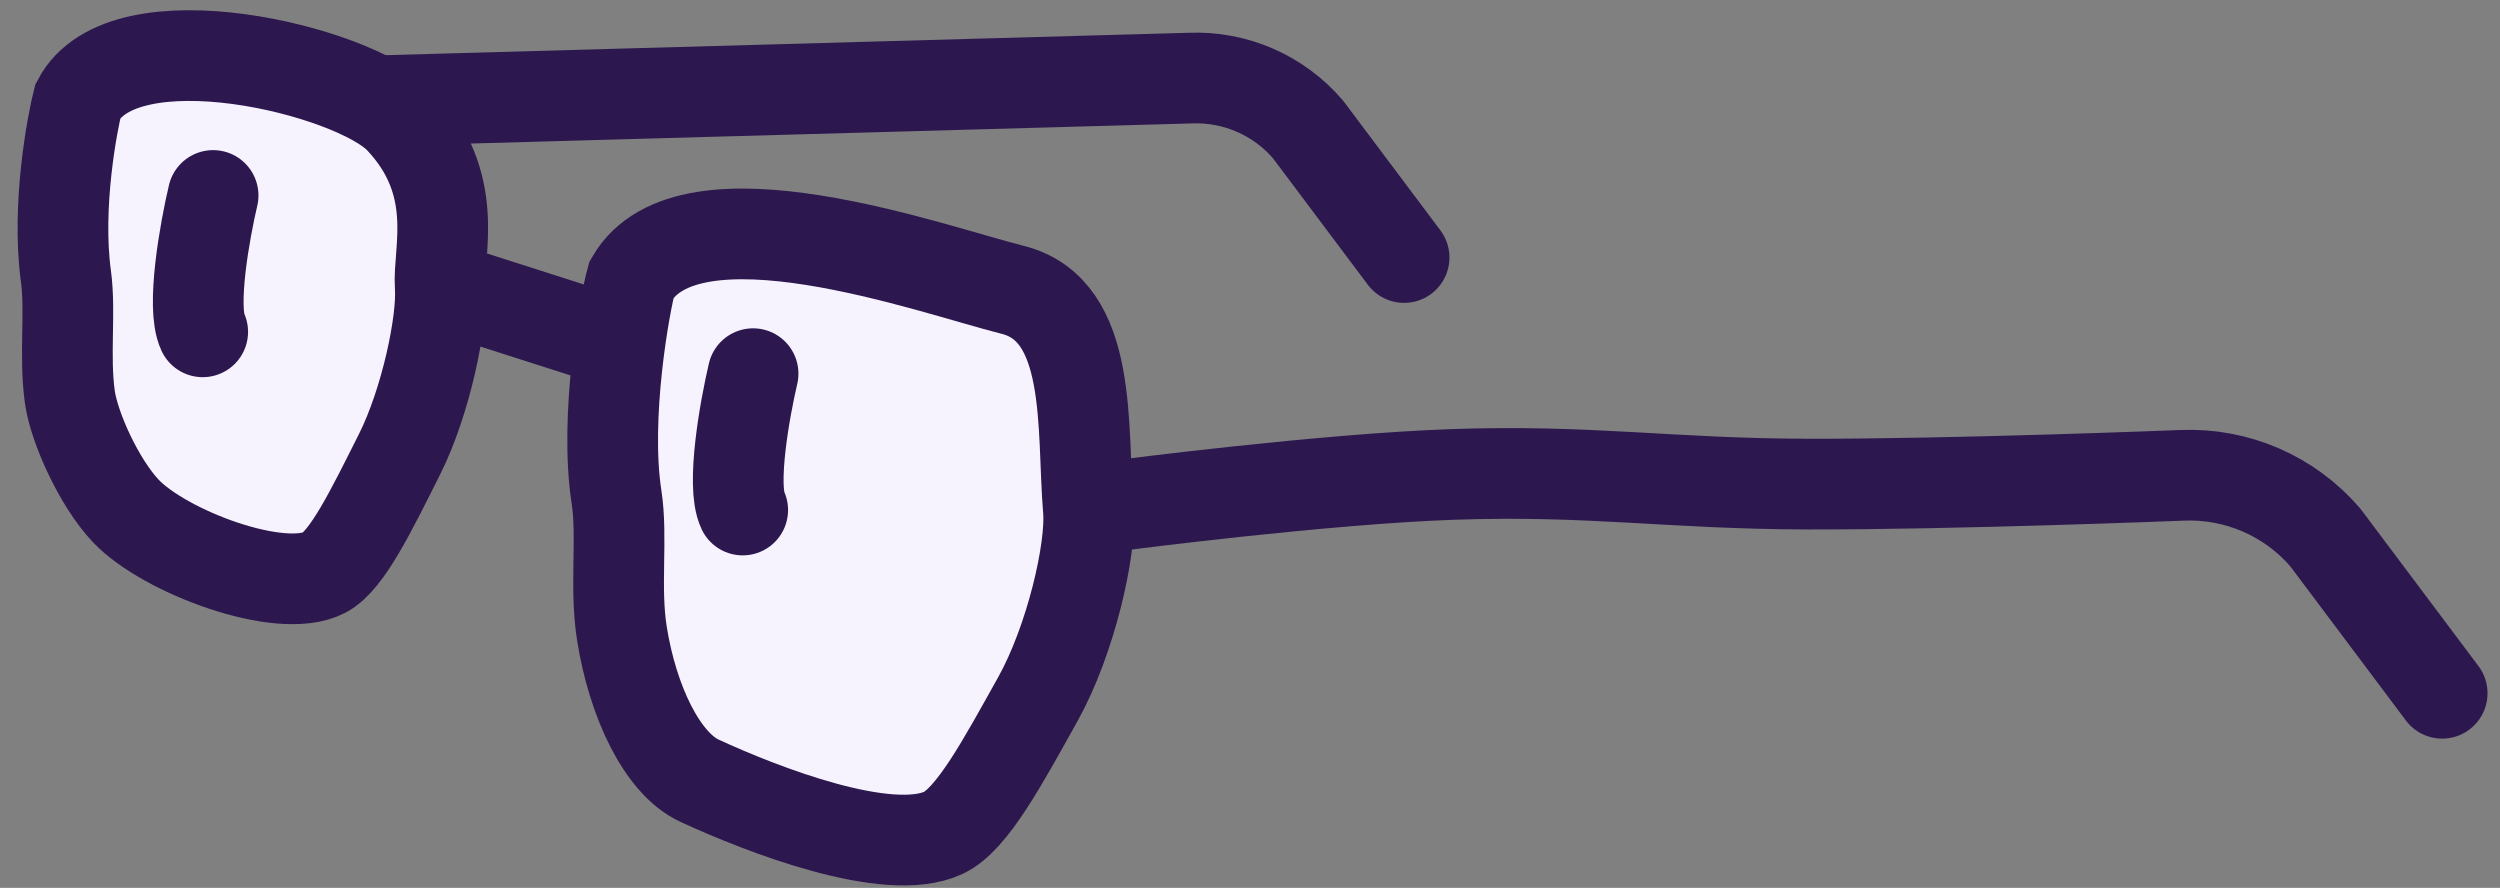 <svg width="107" height="38" viewBox="0 0 107 38" fill="none" xmlns="http://www.w3.org/2000/svg">
<rect x="0" y="0" width="107" height="38" fill="#808080" stroke="none"/>
<path d="M104.525 29.672L99.527 23.008C98 21.227 95.736 20.244 93.387 20.344C93.387 20.344 83.598 20.736 77.323 20.719C71.405 20.703 68.089 20.102 62.175 20.306C56.654 20.497 48.089 21.608 48.089 21.608L5.397 7.942L13.148 8.153" stroke="#2D174F" stroke-width="3.882" stroke-linecap="round" stroke-linejoin="round"/>
<path d="M60.095 11.022L55.98 5.536C54.723 4.069 52.859 3.261 50.925 3.343L13.633 4.383" stroke="#2D174F" stroke-width="3.882" stroke-linecap="round" stroke-linejoin="round"/>
<path d="M26.387 21.272C25.859 17.837 26.742 12.992 27.029 11.963C29.476 7.754 39.867 11.533 43.342 12.405C46.816 13.277 46.29 18.316 46.583 21.822C46.724 23.51 45.819 27.418 44.419 29.925C42.912 32.625 41.601 35.074 40.377 35.645C38.014 36.747 32.63 34.657 29.943 33.417C28.345 32.681 27.078 30.028 26.617 27.108C26.302 25.118 26.655 23.012 26.387 21.272Z" fill="#F6F3FE" stroke="#2D174F" stroke-width="3.882" stroke-linecap="round"/>
<path d="M2.822 11.825C2.411 8.789 3.103 5.233 3.334 4.323C5.285 0.594 15.148 3.013 17.113 5.087C19.758 7.878 18.733 10.768 18.84 12.261C18.948 13.755 18.22 17.213 17.104 19.434C15.902 21.826 14.856 23.995 13.883 24.504C12.006 25.484 7.029 23.606 5.385 21.87C4.252 20.673 3.173 18.311 2.989 16.987C2.745 15.228 3.03 13.364 2.822 11.825Z" fill="#F6F3FE" stroke="#2D174F" stroke-width="3.882" stroke-linecap="round"/>
<path d="M9.121 8.366C8.765 9.874 8.178 13.153 8.676 14.202" stroke="#2D174F" stroke-width="3.882" stroke-linecap="round"/>
<path d="M32.232 15.993C31.877 17.501 31.29 20.78 31.788 21.829" stroke="#2D174F" stroke-width="3.882" stroke-linecap="round"/>
</svg>
